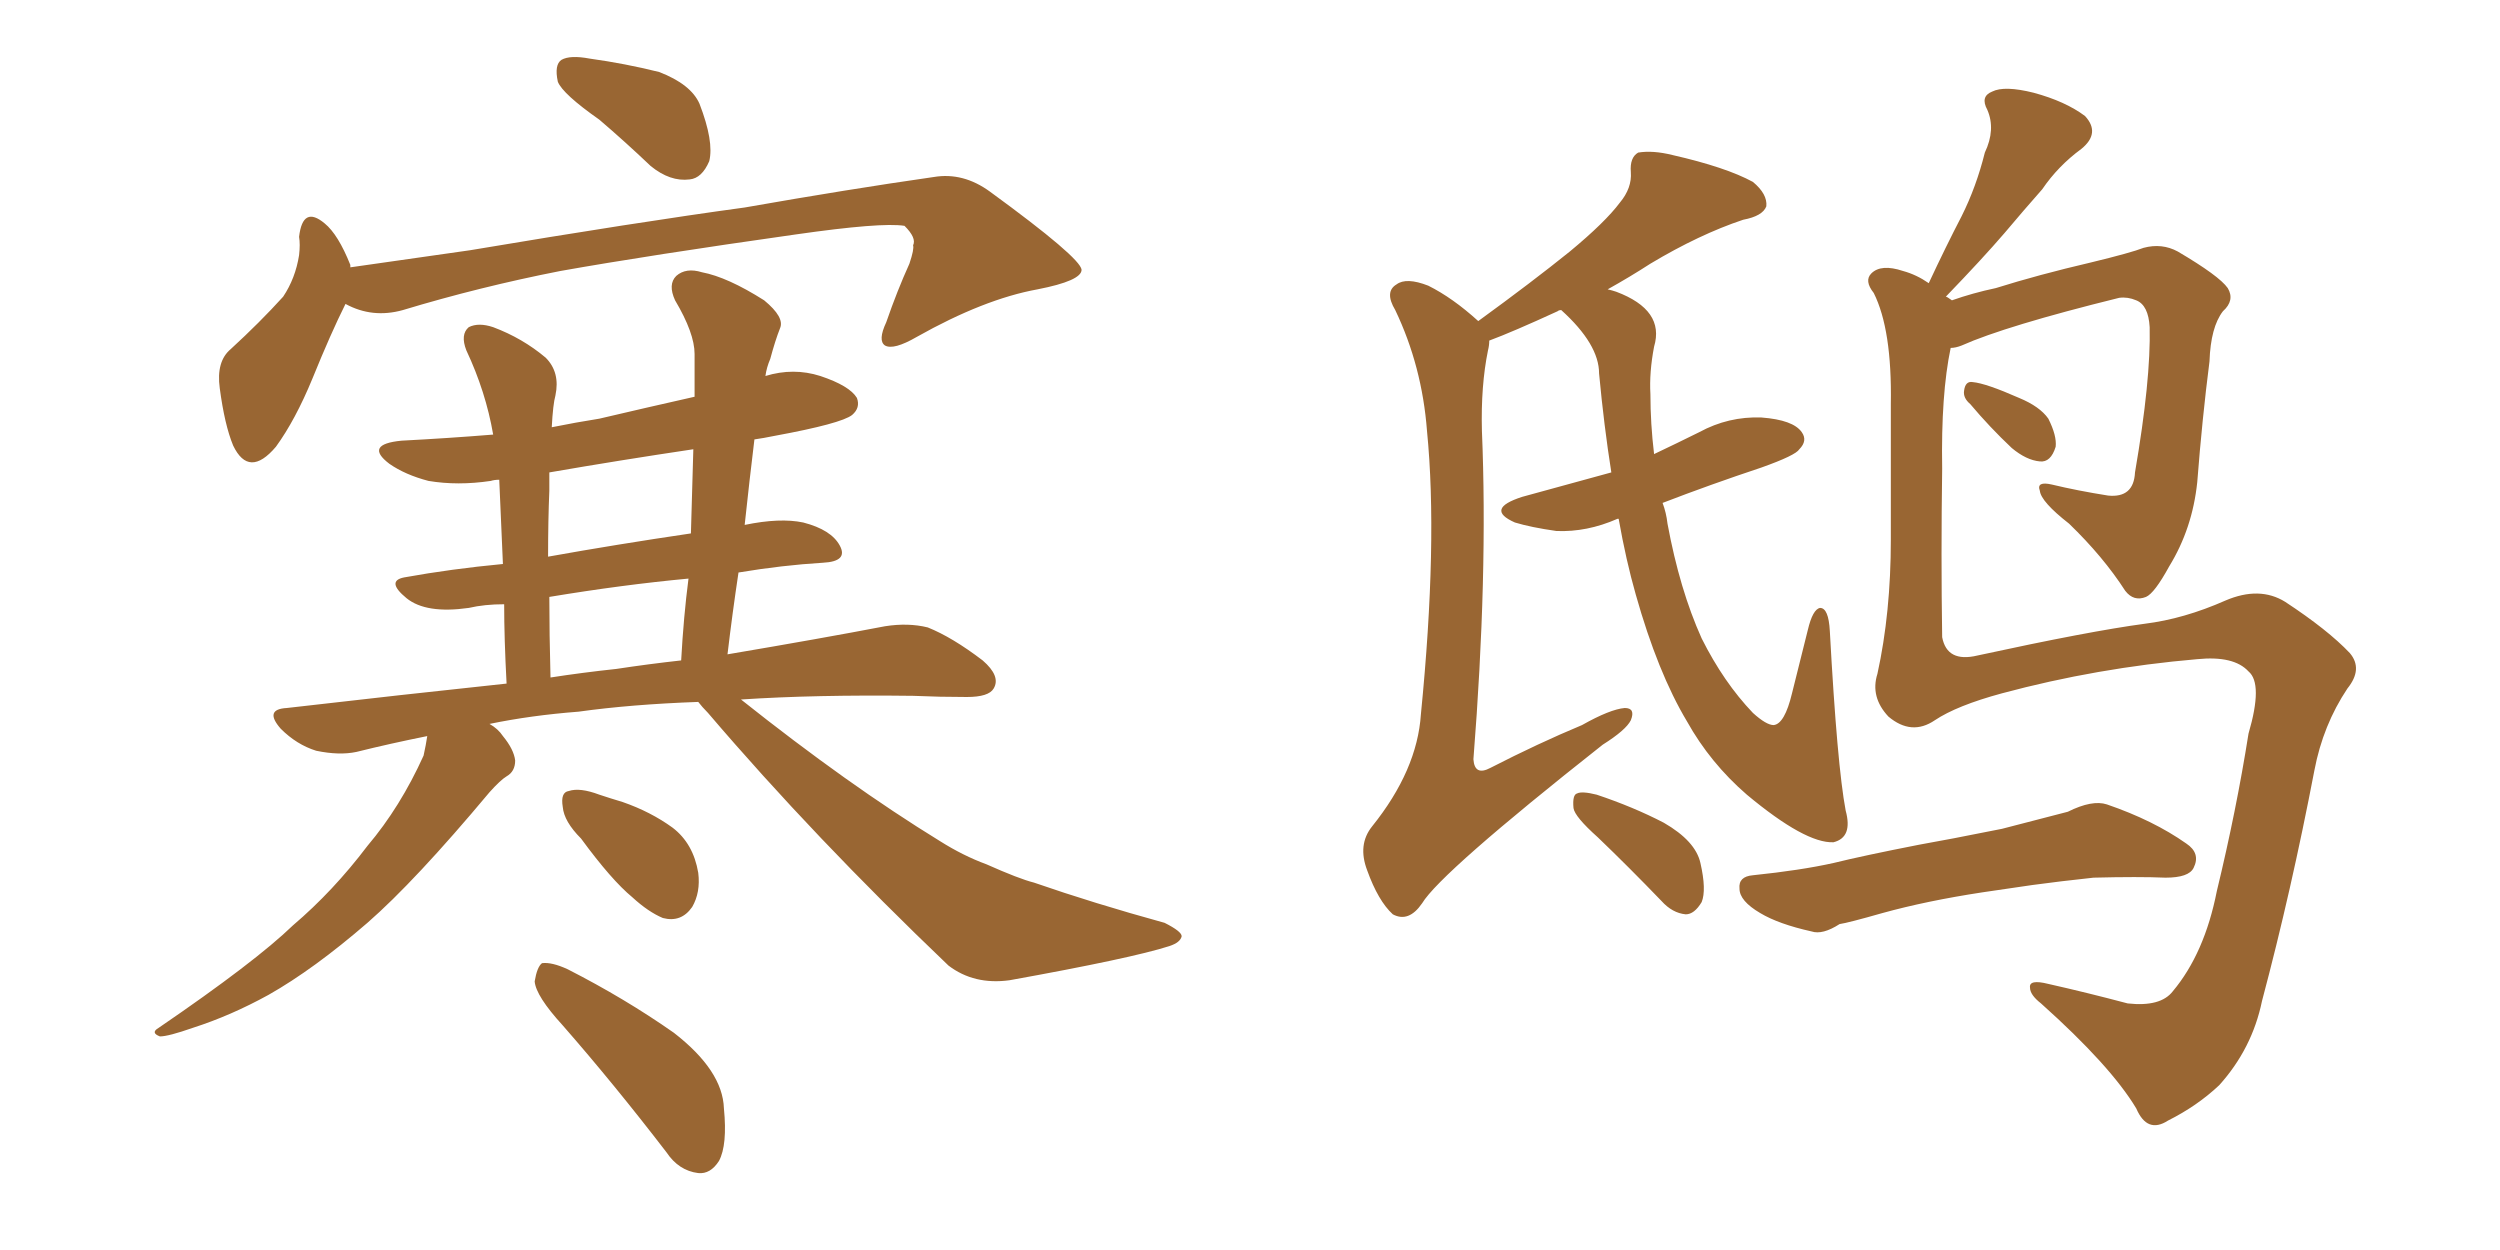 <svg xmlns="http://www.w3.org/2000/svg" xmlns:xlink="http://www.w3.org/1999/xlink" width="300" height="150"><path fill="#996633" padding="10" d="M71.92 14.36L71.92 14.36Q67.53 11.28 66.94 9.81L66.94 9.81Q66.50 7.76 67.38 7.18L67.38 7.18Q68.41 6.59 70.75 7.03L70.75 7.03Q75 7.62 79.10 8.64L79.10 8.64Q82.91 10.11 83.94 12.45L83.94 12.45Q85.69 16.99 85.11 19.34L85.11 19.34Q84.23 21.39 82.76 21.53L82.76 21.53Q80.42 21.83 78.08 19.92L78.08 19.92Q75 16.99 71.92 14.36ZM41.46 36.47L41.46 36.47Q39.70 39.99 37.50 45.41L37.50 45.41Q35.45 50.39 33.11 53.61L33.11 53.61Q29.88 57.42 27.98 53.47L27.98 53.47Q26.95 50.98 26.37 46.58L26.37 46.58Q25.93 43.36 27.69 41.89L27.69 41.89Q31.20 38.67 33.98 35.60L33.98 35.60Q35.45 33.40 35.89 30.62L35.89 30.62Q36.04 29.30 35.89 28.42L35.89 28.42Q36.33 24.61 38.96 26.81L38.96 26.81Q40.58 28.13 42.04 31.79L42.04 31.79Q42.04 31.93 42.04 32.08L42.04 32.08Q49.22 31.05 56.40 30.03L56.40 30.03Q76.46 26.66 89.36 24.90L89.36 24.90Q101.81 22.71 112.06 21.24L112.06 21.24Q115.58 20.65 118.80 23.00L118.80 23.00Q129.64 30.91 129.79 32.37L129.79 32.37Q129.79 33.69 124.51 34.72L124.51 34.72Q118.07 35.89 110.01 40.43L110.01 40.43Q107.23 42.04 106.20 41.46L106.20 41.46Q105.32 40.87 106.35 38.67L106.35 38.67Q107.67 34.86 109.13 31.64L109.13 31.64Q109.72 29.88 109.57 29.44L109.57 29.44Q110.01 28.56 108.54 27.10L108.54 27.10Q105.76 26.66 95.51 28.13L95.51 28.13Q77.93 30.62 67.24 32.52L67.24 32.52Q57.57 34.42 48.34 37.21L48.34 37.21Q44.68 38.23 41.46 36.47ZM83.79 84.23L83.79 84.23Q75.73 84.52 69.43 85.40L69.43 85.40Q63.72 85.84 58.74 86.87L58.74 86.87Q59.77 87.45 60.35 88.33L60.35 88.33Q61.67 89.94 61.82 91.26L61.82 91.26Q61.82 92.58 60.79 93.16L60.79 93.16Q60.06 93.60 58.74 95.07L58.74 95.07Q49.80 105.76 44.09 110.74L44.09 110.74Q37.65 116.31 32.23 119.38L32.23 119.38Q27.69 121.88 23.14 123.34L23.14 123.34Q20.21 124.37 19.19 124.37L19.19 124.37Q18.02 123.93 19.04 123.34L19.04 123.34Q30.62 115.43 35.16 111.04L35.16 111.04Q39.99 106.93 44.09 101.51L44.09 101.51Q48.05 96.83 50.83 90.67L50.83 90.67Q51.12 89.36 51.27 88.33L51.27 88.33Q46.88 89.21 42.77 90.23L42.77 90.23Q40.72 90.67 37.94 90.09L37.94 90.09Q35.60 89.36 33.69 87.45L33.69 87.45Q31.64 85.11 34.42 84.96L34.42 84.96Q48.34 83.35 60.79 82.03L60.79 82.03Q60.50 76.61 60.50 72.51L60.50 72.51Q58.15 72.51 56.25 72.95L56.25 72.95Q51.12 73.68 48.78 71.78L48.78 71.78Q46.29 69.73 48.49 69.29L48.49 69.29Q54.20 68.26 60.35 67.68L60.35 67.68Q60.06 61.23 59.91 57.57L59.91 57.57Q59.33 57.57 58.89 57.71L58.89 57.71Q54.93 58.30 51.42 57.71L51.42 57.71Q48.63 56.98 46.73 55.66L46.73 55.66Q43.65 53.32 48.19 52.88L48.19 52.88Q53.76 52.59 59.18 52.15L59.18 52.15Q58.30 47.02 55.96 42.04L55.96 42.04Q55.22 40.14 56.25 39.26L56.25 39.26Q57.42 38.67 59.18 39.26L59.18 39.26Q62.70 40.58 65.48 42.92L65.48 42.92Q67.24 44.68 66.65 47.46L66.65 47.46Q66.36 48.49 66.21 51.27L66.21 51.27Q69.14 50.68 71.92 50.24L71.92 50.24Q77.49 48.93 83.35 47.61L83.35 47.61Q83.35 44.82 83.35 42.48L83.35 42.48Q83.35 39.99 81.01 36.04L81.01 36.04Q80.13 34.13 81.15 33.11L81.15 33.11Q82.32 32.08 84.23 32.67L84.23 32.67Q87.30 33.25 91.70 36.04L91.70 36.04Q94.19 38.09 93.60 39.40L93.60 39.40Q93.02 40.87 92.43 43.07L92.43 43.07Q91.99 44.09 91.85 45.12L91.85 45.12Q95.21 44.09 98.44 45.12L98.44 45.12Q101.95 46.29 102.83 47.75L102.83 47.75Q103.27 48.93 102.25 49.80L102.25 49.80Q100.93 50.83 93.02 52.29L93.02 52.29Q91.55 52.59 90.53 52.73L90.53 52.73Q89.94 57.57 89.36 62.99L89.36 62.99Q93.60 62.11 96.39 62.70L96.39 62.70Q99.76 63.57 100.78 65.48L100.78 65.48Q101.81 67.38 98.73 67.53L98.73 67.53Q93.90 67.82 88.62 68.70L88.62 68.70Q87.89 73.54 87.30 78.52L87.30 78.52Q98.58 76.61 106.20 75.15L106.20 75.15Q108.98 74.71 111.33 75.29L111.33 75.29Q114.26 76.46 117.92 79.25L117.92 79.25Q120.12 81.15 119.24 82.62L119.24 82.62Q118.65 83.64 116.02 83.64L116.02 83.64Q112.79 83.64 109.57 83.50L109.57 83.50Q97.85 83.35 88.92 83.94L88.92 83.94Q101.81 94.19 112.79 100.93L112.79 100.93Q115.58 102.69 118.36 103.71L118.36 103.71Q122.31 105.47 124.07 105.91L124.07 105.91Q131.25 108.40 139.75 110.74L139.75 110.74Q141.80 111.77 141.80 112.35L141.80 112.35Q141.65 113.09 140.33 113.53L140.33 113.53Q135.79 114.99 121.14 117.63L121.14 117.63Q116.89 118.21 113.82 115.87L113.82 115.87Q97.71 100.49 84.96 85.55L84.96 85.55Q84.23 84.81 83.79 84.23ZM73.97 80.27L73.97 80.27Q77.78 79.69 81.74 79.25L81.74 79.25Q82.03 73.97 82.62 69.43L82.62 69.43Q74.71 70.17 65.92 71.63L65.92 71.63Q65.92 76.03 66.06 81.30L66.06 81.30Q69.87 80.71 73.97 80.27ZM82.91 64.01L82.91 64.01Q83.06 58.74 83.20 53.91L83.20 53.91Q74.41 55.22 65.92 56.69L65.92 56.69Q65.92 57.86 65.92 58.89L65.92 58.89Q65.77 62.40 65.77 66.80L65.77 66.80Q73.97 65.33 82.91 64.01ZM69.73 100.63L69.73 100.63Q67.68 98.58 67.53 96.83L67.53 96.83Q67.24 95.07 68.26 94.92L68.26 94.92Q69.58 94.48 71.92 95.36L71.92 95.36Q73.24 95.80 74.71 96.24L74.71 96.24Q78.08 97.41 80.71 99.32L80.71 99.32Q83.20 101.22 83.79 104.74L83.79 104.74Q84.08 107.08 83.06 108.84L83.06 108.84Q81.74 110.74 79.54 110.16L79.54 110.16Q77.78 109.42 75.88 107.67L75.88 107.67Q73.39 105.62 69.73 100.63ZM67.53 123.05L67.53 123.05L67.53 123.05Q64.31 119.53 64.16 117.77L64.16 117.77Q64.45 116.02 65.04 115.58L65.04 115.58Q66.21 115.43 68.12 116.31L68.12 116.31Q75 119.82 80.86 123.93L80.86 123.93Q86.72 128.47 86.87 133.01L86.87 133.01Q87.30 137.40 86.28 139.31L86.28 139.31Q85.25 140.92 83.79 140.77L83.79 140.77Q81.45 140.48 79.98 138.28L79.98 138.28Q73.68 130.08 67.53 123.05ZM236.43 48.49L236.43 48.49Q235.55 47.75 235.69 46.88L235.69 46.88Q235.84 45.70 236.72 45.85L236.72 45.85Q238.33 46.00 242.29 47.75L242.29 47.75Q244.78 48.78 245.80 50.24L245.80 50.24Q246.83 52.29 246.68 53.61L246.68 53.61Q246.09 55.52 244.78 55.37L244.78 55.37Q243.16 55.22 241.41 53.76L241.41 53.76Q238.77 51.27 236.43 48.49ZM232.18 86.43L232.18 86.43Q229.39 88.33 226.61 85.99L226.61 85.99Q224.41 83.64 225.29 80.86L225.29 80.86Q226.90 73.54 226.90 64.75L226.90 64.75Q226.90 55.66 226.90 48.49L226.90 48.49Q227.05 39.55 224.85 35.16L224.85 35.16Q223.68 33.69 224.56 32.81L224.56 32.81Q225.73 31.64 228.37 32.52L228.37 32.52Q229.98 32.96 231.45 33.98L231.45 33.98Q233.50 29.59 235.40 25.93L235.40 25.93Q237.16 22.41 238.18 18.31L238.18 18.31Q239.50 15.53 238.48 13.18L238.48 13.18Q237.60 11.57 239.06 10.99L239.06 10.99Q240.53 10.25 244.04 11.13L244.04 11.13Q247.85 12.16 250.20 13.92L250.20 13.92Q252.10 15.97 249.76 17.87L249.76 17.87Q246.97 19.92 245.07 22.71L245.07 22.71Q242.87 25.20 240.53 27.98L240.53 27.98Q237.89 31.05 233.50 35.60L233.50 35.60Q233.64 35.60 234.23 36.04L234.23 36.04Q236.72 35.16 239.50 34.57L239.50 34.57Q244.63 32.96 250.93 31.49L250.93 31.49Q255.76 30.32 257.23 29.74L257.23 29.74Q259.42 29.15 261.33 30.18L261.33 30.18Q266.31 33.11 267.33 34.57L267.33 34.57Q268.21 36.04 266.75 37.35L266.75 37.35Q265.28 39.26 265.14 43.36L265.14 43.36Q264.26 50.24 263.67 57.86L263.67 57.86Q263.09 63.43 260.30 67.97L260.30 67.97Q258.54 71.19 257.52 71.63L257.52 71.63Q256.05 72.22 255.03 70.90L255.03 70.90Q252.39 66.80 248.29 62.84L248.29 62.84Q244.92 60.21 244.78 58.89L244.78 58.89Q244.34 57.71 246.24 58.15L246.24 58.15Q249.32 58.89 252.98 59.47L252.98 59.47Q256.05 59.77 256.20 56.69L256.20 56.69Q258.11 45.56 257.96 39.26L257.96 39.26Q257.81 36.62 256.35 36.04L256.35 36.04Q255.32 35.60 254.30 35.74L254.30 35.74Q240.67 39.11 235.40 41.46L235.40 41.46Q234.67 41.75 234.08 41.75L234.08 41.75Q232.91 47.31 233.06 56.25L233.06 56.25Q232.91 66.65 233.06 76.46L233.06 76.46Q233.64 79.54 237.30 78.66L237.30 78.66Q250.78 75.73 257.37 74.85L257.37 74.85Q262.06 74.27 267.04 72.07L267.04 72.07Q271.14 70.31 274.22 72.22L274.22 72.22Q279.35 75.59 281.98 78.37L281.98 78.37Q283.59 80.27 281.69 82.62L281.69 82.62Q278.76 87.01 277.73 92.43L277.73 92.43Q274.95 106.93 271.44 120.12L271.44 120.12Q270.26 125.83 266.31 130.22L266.31 130.22Q263.67 132.71 260.16 134.47L260.16 134.47Q257.67 136.08 256.35 133.01L256.35 133.01Q253.27 127.88 244.92 120.41L244.92 120.41Q243.60 119.38 243.60 118.51L243.60 118.51Q243.46 117.48 245.80 118.07L245.80 118.07Q250.34 119.09 255.32 120.41L255.32 120.41Q259.28 120.85 260.74 118.95L260.74 118.95Q264.55 114.40 266.02 106.93L266.02 106.93Q268.36 97.27 269.82 88.04L269.82 88.04Q271.58 82.03 269.82 80.57L269.82 80.57Q268.07 78.66 263.67 79.10L263.67 79.10Q251.66 80.13 240.23 83.20L240.23 83.20Q234.81 84.67 232.18 86.43ZM237.89 107.08L237.89 107.08Q231.15 108.11 225.88 109.57L225.88 109.57Q221.78 110.74 220.75 110.89L220.75 110.89Q218.70 112.21 217.38 111.77L217.38 111.77Q213.43 110.89 211.23 109.57L211.23 109.57Q208.74 108.11 208.74 106.64L208.74 106.64Q208.59 105.18 210.35 105.03L210.35 105.03Q216.06 104.44 220.02 103.56L220.02 103.56Q223.54 102.69 230.27 101.37L230.27 101.37Q233.64 100.78 240.23 99.46L240.23 99.46Q244.19 98.44 248.14 97.41L248.14 97.41Q251.07 95.95 252.83 96.53L252.83 96.53Q258.40 98.44 262.35 101.22L262.35 101.22Q264.11 102.39 263.23 104.15L263.23 104.15Q262.65 105.32 259.86 105.32L259.86 105.32Q256.64 105.18 251.22 105.32L251.22 105.32Q247.12 105.76 243.90 106.20L243.90 106.20Q240.97 106.64 237.89 107.08ZM194.24 62.26L194.24 62.26Q194.09 62.26 194.09 62.26L194.09 62.26Q190.43 63.87 186.77 63.72L186.77 63.72Q183.69 63.28 181.79 62.70L181.79 62.70Q178.13 61.08 182.67 59.62L182.67 59.62Q188.09 58.15 193.36 56.69L193.36 56.69Q192.48 51.12 191.89 44.82L191.89 44.82Q191.89 41.31 187.35 37.21L187.35 37.21Q187.06 37.21 186.91 37.35L186.91 37.35Q181.49 39.84 178.71 40.87L178.71 40.87Q178.71 41.46 178.56 42.04L178.56 42.04Q177.69 46.29 177.83 51.71L177.83 51.71Q178.56 68.99 176.81 91.11L176.81 91.11Q176.95 93.16 178.86 92.14L178.86 92.14Q184.57 89.21 189.84 87.01L189.84 87.01Q193.21 85.11 194.97 84.96L194.97 84.96Q196.29 84.96 195.70 86.43L195.70 86.43Q195.12 87.60 192.33 89.36L192.33 89.36Q172.85 104.74 170.65 108.40L170.65 108.40Q169.04 110.74 167.14 109.72L167.14 109.72Q165.38 108.11 164.06 104.44L164.06 104.44Q162.89 101.37 164.65 99.17L164.65 99.17Q170.07 92.43 170.51 85.69L170.51 85.69Q172.56 65.04 171.24 51.71L171.24 51.71Q170.65 43.95 167.43 37.21L167.43 37.21Q166.11 35.01 167.58 34.13L167.58 34.13Q168.75 33.25 171.39 34.28L171.39 34.28Q174.32 35.74 177.39 38.53L177.39 38.53Q183.84 33.84 188.38 30.18L188.38 30.18Q192.63 26.66 194.38 24.32L194.38 24.32Q195.85 22.56 195.70 20.65L195.70 20.65Q195.56 18.90 196.58 18.31L196.58 18.31Q198.34 18.02 200.68 18.60L200.68 18.60Q207.13 20.07 210.35 21.83L210.35 21.83Q212.11 23.29 211.96 24.76L211.96 24.76Q211.52 25.93 209.18 26.37L209.18 26.37Q203.91 28.13 198.05 31.64L198.05 31.64Q195.56 33.25 192.92 34.72L192.92 34.72Q193.51 34.86 193.95 35.01L193.95 35.01Q199.80 37.21 198.49 41.60L198.49 41.60Q197.90 44.68 198.05 47.31L198.05 47.31Q198.05 50.83 198.49 54.49L198.49 54.49Q201.27 53.17 203.91 51.86L203.91 51.86Q207.42 49.95 211.38 50.10L211.38 50.10Q215.19 50.39 216.21 51.86L216.21 51.86Q216.94 52.88 215.92 53.91L215.92 53.91Q215.48 54.64 211.38 56.10L211.38 56.10Q205.22 58.15 199.51 60.35L199.51 60.35Q199.95 61.52 200.10 62.84L200.10 62.84Q201.56 70.75 204.20 76.61L204.20 76.61Q206.84 81.88 210.35 85.55L210.35 85.55Q211.96 87.01 212.84 87.01L212.84 87.01Q214.16 86.87 215.04 83.20L215.04 83.20Q215.92 79.69 216.94 75.59L216.94 75.59Q217.53 73.10 218.41 72.95L218.41 72.95Q219.43 72.95 219.58 75.73L219.58 75.73Q220.46 91.85 221.48 97.27L221.48 97.27Q222.36 100.49 220.02 101.07L220.02 101.07Q216.65 101.22 209.62 95.36L209.62 95.36Q205.22 91.55 202.44 86.57L202.44 86.57Q198.93 80.71 196.29 71.34L196.29 71.34Q195.12 67.24 194.24 62.26ZM191.75 100.49L191.75 100.49L191.75 100.49Q188.96 98.00 188.82 96.97L188.82 96.97Q188.67 95.36 189.26 95.21L189.26 95.21Q189.84 94.92 191.60 95.36L191.60 95.36Q196.00 96.83 199.66 98.73L199.66 98.73Q203.47 100.93 204.05 103.56L204.05 103.56Q204.79 106.79 204.20 108.25L204.20 108.25Q203.32 109.72 202.29 109.72L202.29 109.72Q200.68 109.57 199.37 108.11L199.37 108.11Q195.41 104.00 191.75 100.49Z"/></svg>